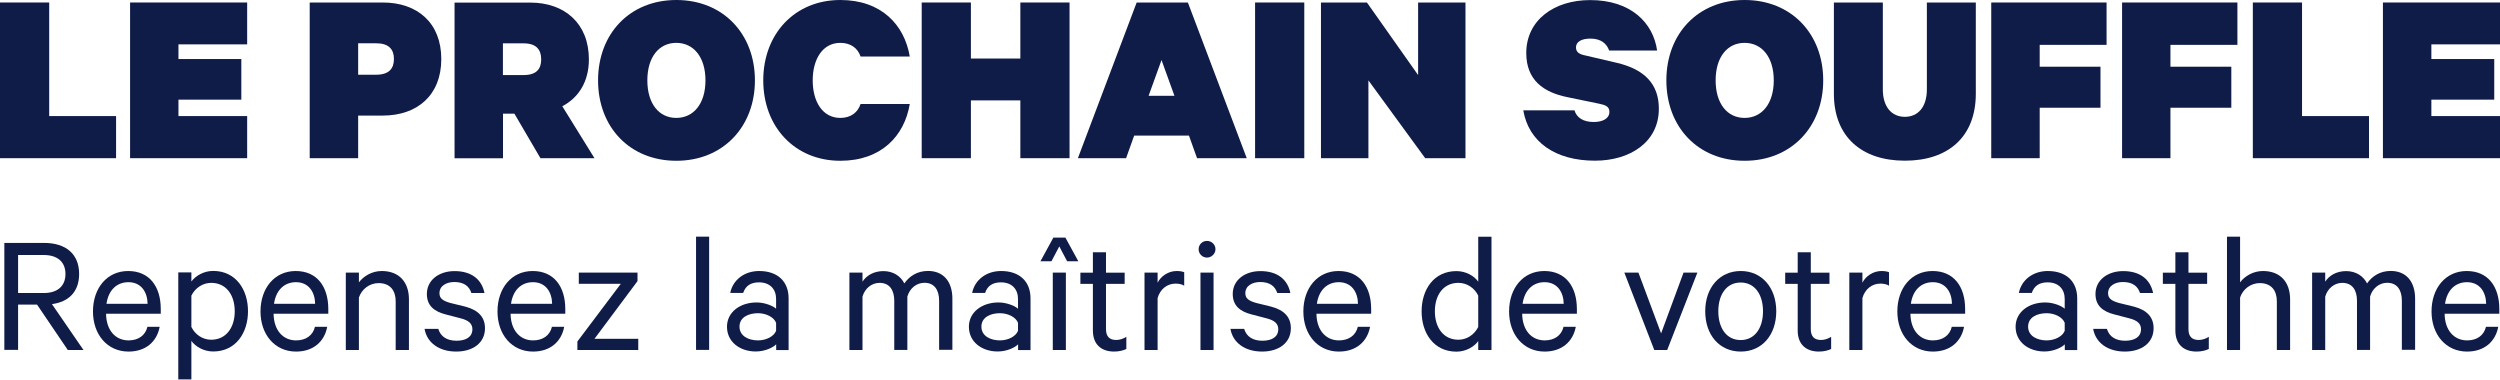 <?xml version="1.0" encoding="UTF-8"?><svg id="Layer_1" xmlns="http://www.w3.org/2000/svg" viewBox="0 0 299.8 45.52"><defs><style>.cls-1{fill:#0f1c48;}</style></defs><polygon class="cls-1" points="0 18.97 13.92 18.97 13.92 13.92 5.9 13.92 5.9 .3 0 .3 0 18.97"/><polygon class="cls-1" points="15.6 .3 15.6 18.97 29.64 18.97 29.64 13.92 21.4 13.92 21.4 11.95 28.94 11.95 28.94 7.08 21.4 7.08 21.4 5.32 29.64 5.32 29.64 .3 15.6 .3"/><path class="cls-1" d="m47.24,7.08c0,1.16-.61,1.88-2.13,1.88h-2.16v-3.77h2.16c1.52,0,2.13.73,2.13,1.88Zm-1.34,6.78c4.13,0,7.02-2.43,7.02-6.78S50.04.3,45.9.3h-8.76v18.67h5.81v-5.11h2.95Z"/><path class="cls-1" d="m60.31,5.2h2.49c1.52,0,2.1.76,2.1,1.92s-.58,1.88-2.1,1.88h-2.49v-3.8Zm1.37,8.42l3.13,5.35h6.48l-3.86-6.23c1.98-1.03,3.19-2.98,3.19-5.62,0-4.32-2.92-6.81-7.02-6.81h-9.09v18.67h5.81v-5.35h1.37Z"/><path class="cls-1" d="m84.6,9.64c0,2.8-1.43,4.5-3.5,4.5s-3.47-1.7-3.47-4.5,1.4-4.5,3.47-4.5,3.5,1.7,3.5,4.5Zm5.93,0c0-5.59-3.83-9.64-9.42-9.64s-9.39,4.04-9.39,9.64,3.8,9.64,9.39,9.64,9.42-4.07,9.42-9.64Z"/><path class="cls-1" d="m91.53,9.64c0,5.59,3.8,9.64,9.24,9.64,4.92,0,7.69-2.98,8.33-6.81h-5.9c-.33,1.03-1.19,1.67-2.43,1.67-2.13,0-3.31-1.95-3.31-4.5s1.19-4.5,3.31-4.5c1.25,0,2.1.64,2.43,1.64h5.9c-.64-3.8-3.4-6.78-8.33-6.78-5.44,0-9.24,4.04-9.24,9.64Z"/><polygon class="cls-1" points="122.36 .3 122.36 7.02 116.43 7.02 116.43 .3 110.53 .3 110.53 18.97 116.43 18.97 116.43 12.04 122.36 12.04 122.36 18.97 128.26 18.97 128.26 .3 122.36 .3"/><path class="cls-1" d="m139.29,7.2l1.55,4.29h-3.1l1.55-4.29Zm-2.98-6.9l-7.05,18.67h5.78l.97-2.71h6.57l.97,2.71h5.96L142.45.3h-6.14Z"/><rect class="cls-1" x="150.51" y=".3" width="5.9" height="18.67"/><polygon class="cls-1" points="175.74 .3 170.06 .3 170.06 9 163.92 .3 158.41 .3 158.41 18.97 164.1 18.97 164.1 9.64 170.91 18.97 175.74 18.97 175.74 .3"/><path class="cls-1" d="m182.67,13.22c.64,3.8,3.83,6.05,8.6,6.05,4.2,0,7.66-2.22,7.66-6.23,0-2.92-1.67-4.71-5.02-5.5l-3.89-.91c-.58-.12-1.03-.36-1.03-.94,0-.7.7-1.06,1.73-1.06,1.25,0,1.95.58,2.25,1.43h5.75c-.46-3.31-3.13-6.05-8.03-6.05-4.32,0-7.66,2.4-7.66,6.35,0,3.25,2.07,4.71,4.92,5.29l3.83.79c.73.15,1.22.33,1.22.97,0,.82-.82,1.22-1.88,1.22-1.22,0-2.04-.49-2.31-1.4h-6.14Z"/><path class="cls-1" d="m212.71,9.64c0,2.8-1.43,4.5-3.5,4.5s-3.47-1.7-3.47-4.5,1.4-4.5,3.47-4.5,3.5,1.7,3.5,4.5Zm5.93,0c0-5.59-3.83-9.64-9.42-9.64s-9.39,4.04-9.39,9.64,3.8,9.64,9.39,9.64,9.42-4.07,9.42-9.64Z"/><path class="cls-1" d="m228.43,19.27c5.23,0,8.51-2.89,8.51-8.03V.3h-5.87v10.43c0,2.1-1.06,3.28-2.64,3.28s-2.64-1.19-2.64-3.28V.3h-5.87v10.94c0,5.14,3.31,8.03,8.51,8.03Z"/><polygon class="cls-1" points="244.6 18.97 244.6 12.92 251.89 12.92 251.89 8 244.6 8 244.6 5.38 252.62 5.38 252.62 .3 238.79 .3 238.79 18.97 244.6 18.97"/><polygon class="cls-1" points="260.28 18.97 260.28 12.92 267.58 12.92 267.58 8 260.28 8 260.28 5.38 268.31 5.38 268.31 .3 254.48 .3 254.48 18.97 260.28 18.97"/><polygon class="cls-1" points="270.16 18.97 284.09 18.97 284.09 13.92 276.06 13.92 276.06 .3 270.16 .3 270.16 18.97"/><polygon class="cls-1" points="285.76 .3 285.76 18.97 299.8 18.97 299.8 13.92 291.57 13.92 291.57 11.95 299.11 11.95 299.11 7.08 291.57 7.08 291.57 5.32 299.8 5.32 299.8 .3 285.76 .3"/><path class="cls-1" d="m2.17,30.58h3.07c1.69,0,2.61.86,2.61,2.28s-.92,2.28-2.61,2.28h-3.07v-4.56Zm2.28,5.96l3.68,5.43h1.88l-3.78-5.5c2.01-.27,3.26-1.48,3.26-3.62,0-2.42-1.63-3.72-4.2-3.72H.52v12.83h1.65v-5.43h2.28Z"/><path class="cls-1" d="m15.4,33.84c1.55,0,2.28,1.21,2.3,2.59h-4.93c.23-1.63,1.23-2.59,2.63-2.59Zm2.28,5.35c-.25,1.05-1.11,1.63-2.26,1.63-1.57,0-2.68-1.21-2.7-3.2h6.56v-.56c0-2.7-1.36-4.56-3.91-4.56s-4.22,2.07-4.22,4.85,1.73,4.81,4.26,4.81c2.09,0,3.41-1.21,3.74-2.97h-1.48Z"/><path class="cls-1" d="m22.95,35.45c.48-.96,1.4-1.53,2.38-1.53,1.78,0,2.82,1.44,2.82,3.41s-1.05,3.41-2.82,3.41c-.98,0-1.9-.56-2.38-1.53v-3.76Zm0,5.43c.48.67,1.46,1.27,2.61,1.27,2.74,0,4.18-2.26,4.18-4.83s-1.44-4.83-4.18-4.83c-1.15,0-2.13.61-2.61,1.27v-1.09h-1.57v12.83h1.57v-4.64Z"/><path class="cls-1" d="m35.49,33.84c1.55,0,2.28,1.21,2.3,2.59h-4.93c.23-1.63,1.23-2.59,2.63-2.59Zm2.28,5.35c-.25,1.05-1.11,1.63-2.26,1.63-1.57,0-2.68-1.21-2.7-3.2h6.56v-.56c0-2.7-1.36-4.56-3.91-4.56s-4.22,2.07-4.22,4.85,1.73,4.81,4.26,4.81c2.09,0,3.41-1.21,3.74-2.97h-1.48Z"/><path class="cls-1" d="m41.47,41.97h1.57v-6.29c.33-1,1.27-1.73,2.36-1.73,1.4,0,2.05.9,2.05,2.19v5.83h1.59v-6.08c0-2.03-1.15-3.39-3.26-3.39-1.19,0-2.19.63-2.74,1.36v-1.17h-1.57v9.28Z"/><path class="cls-1" d="m50.91,39.42c.29,1.71,1.78,2.74,3.8,2.74s3.45-1.05,3.45-2.8c0-1.3-.77-2.17-2.36-2.59l-1.8-.44c-.88-.25-1.3-.54-1.3-1.17,0-.9.86-1.34,1.78-1.34,1.13,0,1.78.48,2.05,1.32h1.57c-.33-1.63-1.55-2.63-3.59-2.63-1.88,0-3.32,1.09-3.32,2.74,0,1.44.92,2.11,2.24,2.45l1.84.48c.96.25,1.38.65,1.38,1.3,0,.94-.79,1.38-1.9,1.38s-1.9-.46-2.19-1.42h-1.63Z"/><path class="cls-1" d="m63.91,33.84c1.55,0,2.28,1.21,2.3,2.59h-4.93c.23-1.63,1.23-2.59,2.63-2.59Zm2.28,5.35c-.25,1.05-1.11,1.63-2.26,1.63-1.57,0-2.68-1.21-2.7-3.2h6.56v-.56c0-2.7-1.36-4.56-3.91-4.56s-4.22,2.07-4.22,4.85,1.73,4.81,4.26,4.81c2.09,0,3.41-1.21,3.74-2.97h-1.48Z"/><polygon class="cls-1" points="76.54 40.63 71.29 40.63 76.45 33.71 76.45 32.69 69.41 32.69 69.41 34.03 74.45 34.03 69.24 40.95 69.24 41.97 76.54 41.97 76.54 40.63"/><rect class="cls-1" x="83.47" y="28.38" width="1.57" height="13.58"/><path class="cls-1" d="m93.07,39.67c-.27.69-1.21,1.15-2.17,1.15-1.13,0-2.22-.52-2.22-1.65s1.09-1.61,2.22-1.61c.96,0,1.9.46,2.17,1.15v.96Zm1.5,2.3v-6.19c0-2.03-1.32-3.28-3.53-3.28-1.78,0-3.16,1.07-3.47,2.63h1.55c.29-.86.92-1.27,1.9-1.27,1.34,0,2.05.84,2.05,1.99v1.17c-.4-.36-1.38-.75-2.34-.75-1.99,0-3.55,1.17-3.55,2.91,0,1.84,1.57,2.97,3.45,2.97,1.11,0,2.09-.48,2.45-.86v.69h1.5Z"/><path class="cls-1" d="m108.45,33.99c-.44-.88-1.34-1.48-2.51-1.48s-2.05.54-2.51,1.27v-1.09h-1.57v9.28h1.57v-6.4c.29-1,1.11-1.65,2.05-1.65,1.19,0,1.76.86,1.76,2.15v5.89h1.57v-6.4c.29-1,1.11-1.65,2.05-1.65,1.19,0,1.76.86,1.76,2.15v5.89h1.59v-6.14c0-2.01-1.04-3.32-2.93-3.32-1.3,0-2.24.65-2.82,1.48Z"/><path class="cls-1" d="m122.08,39.67c-.27.69-1.21,1.15-2.17,1.15-1.13,0-2.22-.52-2.22-1.65s1.09-1.61,2.22-1.61c.96,0,1.9.46,2.17,1.15v.96Zm1.5,2.3v-6.19c0-2.03-1.32-3.28-3.53-3.28-1.78,0-3.16,1.07-3.47,2.63h1.55c.29-.86.92-1.27,1.9-1.27,1.34,0,2.05.84,2.05,1.99v1.17c-.4-.36-1.38-.75-2.34-.75-1.99,0-3.55,1.17-3.55,2.91,0,1.84,1.57,2.97,3.45,2.97,1.11,0,2.09-.48,2.45-.86v.69h1.5Z"/><path class="cls-1" d="m127.82,32.69h-1.57v9.28h1.57v-9.28Zm-.06-4.2h-1.44l-1.55,2.84h1.32l.94-1.78.94,1.78h1.34l-1.55-2.84Z"/><path class="cls-1" d="m131.06,39.63c0,1.71,1.04,2.53,2.55,2.53.56,0,1.11-.13,1.46-.31v-1.46c-.31.21-.77.38-1.21.38-.79,0-1.23-.4-1.23-1.3v-5.43h2.24v-1.34h-2.24v-2.45h-1.57v2.45h-1.5v1.34h1.5v5.6Z"/><path class="cls-1" d="m142.02,32.65c-.17-.08-.5-.15-.9-.15-1.02,0-1.9.61-2.3,1.4v-1.21h-1.57v9.28h1.57v-6.23c.31-1.09,1.17-1.73,2.15-1.73.4,0,.79.08,1.04.25v-1.61Z"/><path class="cls-1" d="m145.76,29.89c0-.56-.46-1-1.02-1s-1,.44-1,1,.46,1,1,1,1.02-.46,1.02-1Zm-.23,2.8h-1.57v9.28h1.57v-9.28Z"/><path class="cls-1" d="m147.55,39.42c.29,1.71,1.78,2.74,3.8,2.74s3.45-1.05,3.45-2.8c0-1.3-.77-2.17-2.36-2.59l-1.8-.44c-.88-.25-1.3-.54-1.3-1.17,0-.9.86-1.34,1.78-1.34,1.13,0,1.78.48,2.05,1.32h1.57c-.33-1.63-1.55-2.63-3.59-2.63-1.88,0-3.32,1.09-3.32,2.74,0,1.44.92,2.11,2.24,2.45l1.84.48c.96.25,1.38.65,1.38,1.3,0,.94-.79,1.38-1.9,1.38s-1.9-.46-2.19-1.42h-1.63Z"/><path class="cls-1" d="m160.55,33.84c1.55,0,2.28,1.21,2.3,2.59h-4.93c.23-1.63,1.23-2.59,2.63-2.59Zm2.28,5.35c-.25,1.05-1.11,1.63-2.26,1.63-1.57,0-2.68-1.21-2.7-3.2h6.56v-.56c0-2.7-1.36-4.56-3.91-4.56s-4.22,2.07-4.22,4.85,1.73,4.81,4.26,4.81c2.09,0,3.41-1.21,3.74-2.97h-1.48Z"/><path class="cls-1" d="m177.27,39.21c-.48.96-1.4,1.53-2.38,1.53-1.78,0-2.82-1.44-2.82-3.41s1.04-3.41,2.82-3.41c.98,0,1.9.56,2.38,1.53v3.76Zm0,2.76h1.59v-13.58h-1.59v5.39c-.46-.67-1.46-1.27-2.61-1.27-2.72,0-4.18,2.22-4.18,4.83s1.46,4.83,4.18,4.83c1.15,0,2.15-.61,2.61-1.27v1.09Z"/><path class="cls-1" d="m185.22,33.84c1.55,0,2.28,1.21,2.3,2.59h-4.93c.23-1.63,1.23-2.59,2.63-2.59Zm2.28,5.35c-.25,1.05-1.11,1.63-2.26,1.63-1.57,0-2.68-1.21-2.7-3.2h6.56v-.56c0-2.7-1.36-4.56-3.91-4.56s-4.22,2.07-4.22,4.85,1.73,4.81,4.26,4.81c2.09,0,3.41-1.21,3.74-2.97h-1.48Z"/><polygon class="cls-1" points="199.93 41.97 203.55 32.69 201.89 32.69 199.2 39.98 196.48 32.69 194.79 32.69 198.38 41.97 199.93 41.97"/><path class="cls-1" d="m211.42,37.33c0,2.03-1,3.45-2.68,3.45s-2.68-1.42-2.68-3.45,1-3.45,2.68-3.45,2.68,1.42,2.68,3.45Zm1.59,0c0-2.84-1.73-4.83-4.26-4.83s-4.26,1.99-4.26,4.83,1.71,4.83,4.26,4.83,4.26-1.99,4.26-4.83Z"/><path class="cls-1" d="m215.58,39.63c0,1.71,1.04,2.53,2.55,2.53.56,0,1.11-.13,1.46-.31v-1.46c-.31.21-.77.38-1.21.38-.79,0-1.23-.4-1.23-1.3v-5.43h2.24v-1.34h-2.24v-2.45h-1.57v2.45h-1.5v1.34h1.5v5.6Z"/><path class="cls-1" d="m226.54,32.65c-.17-.08-.5-.15-.9-.15-1.02,0-1.9.61-2.3,1.4v-1.21h-1.57v9.28h1.57v-6.23c.31-1.09,1.17-1.73,2.15-1.73.4,0,.79.08,1.04.25v-1.61Z"/><path class="cls-1" d="m231.78,33.84c1.55,0,2.28,1.21,2.3,2.59h-4.93c.23-1.63,1.23-2.59,2.63-2.59Zm2.28,5.35c-.25,1.05-1.11,1.63-2.26,1.63-1.57,0-2.68-1.21-2.7-3.2h6.56v-.56c0-2.7-1.36-4.56-3.91-4.56s-4.22,2.07-4.22,4.85,1.73,4.81,4.26,4.81c2.09,0,3.41-1.21,3.74-2.97h-1.48Z"/><path class="cls-1" d="m247.6,39.67c-.27.69-1.21,1.15-2.17,1.15-1.13,0-2.22-.52-2.22-1.65s1.09-1.61,2.22-1.61c.96,0,1.9.46,2.17,1.15v.96Zm1.5,2.3v-6.19c0-2.03-1.32-3.28-3.53-3.28-1.78,0-3.16,1.07-3.47,2.63h1.55c.29-.86.92-1.27,1.9-1.27,1.34,0,2.05.84,2.05,1.99v1.17c-.4-.36-1.38-.75-2.34-.75-1.99,0-3.55,1.17-3.55,2.91,0,1.84,1.57,2.97,3.45,2.97,1.11,0,2.09-.48,2.45-.86v.69h1.5Z"/><path class="cls-1" d="m251.01,39.42c.29,1.71,1.78,2.74,3.8,2.74s3.45-1.05,3.45-2.8c0-1.3-.77-2.17-2.36-2.59l-1.8-.44c-.88-.25-1.3-.54-1.3-1.17,0-.9.86-1.34,1.78-1.34,1.13,0,1.78.48,2.05,1.32h1.57c-.33-1.63-1.55-2.63-3.59-2.63-1.88,0-3.32,1.09-3.32,2.74,0,1.44.92,2.11,2.24,2.45l1.84.48c.96.25,1.38.65,1.38,1.3,0,.94-.79,1.38-1.9,1.38s-1.9-.46-2.19-1.42h-1.63Z"/><path class="cls-1" d="m260.87,39.63c0,1.71,1.04,2.53,2.55,2.53.56,0,1.11-.13,1.46-.31v-1.46c-.31.21-.77.38-1.21.38-.79,0-1.23-.4-1.23-1.3v-5.43h2.24v-1.34h-2.24v-2.45h-1.57v2.45h-1.5v1.34h1.5v5.6Z"/><path class="cls-1" d="m267.06,41.97h1.57v-6.29c.33-1,1.27-1.73,2.36-1.73,1.4,0,2.05.9,2.05,2.19v5.83h1.59v-6.08c0-2.03-1.15-3.39-3.26-3.39-1.19,0-2.19.63-2.74,1.36v-5.48h-1.57v13.58Z"/><path class="cls-1" d="m283.86,33.99c-.44-.88-1.34-1.48-2.51-1.48s-2.05.54-2.51,1.27v-1.09h-1.57v9.28h1.57v-6.4c.29-1,1.11-1.65,2.05-1.65,1.19,0,1.76.86,1.76,2.15v5.89h1.57v-6.4c.29-1,1.11-1.65,2.05-1.65,1.19,0,1.76.86,1.76,2.15v5.89h1.59v-6.14c0-2.01-1.04-3.32-2.93-3.32-1.3,0-2.24.65-2.82,1.48Z"/><path class="cls-1" d="m295.84,33.84c1.55,0,2.28,1.21,2.3,2.59h-4.93c.23-1.63,1.23-2.59,2.63-2.59Zm2.28,5.35c-.25,1.05-1.11,1.63-2.26,1.63-1.57,0-2.68-1.21-2.7-3.2h6.56v-.56c0-2.7-1.36-4.56-3.91-4.56s-4.22,2.07-4.22,4.85,1.73,4.81,4.26,4.81c2.09,0,3.41-1.21,3.74-2.97h-1.48Z"/></svg>